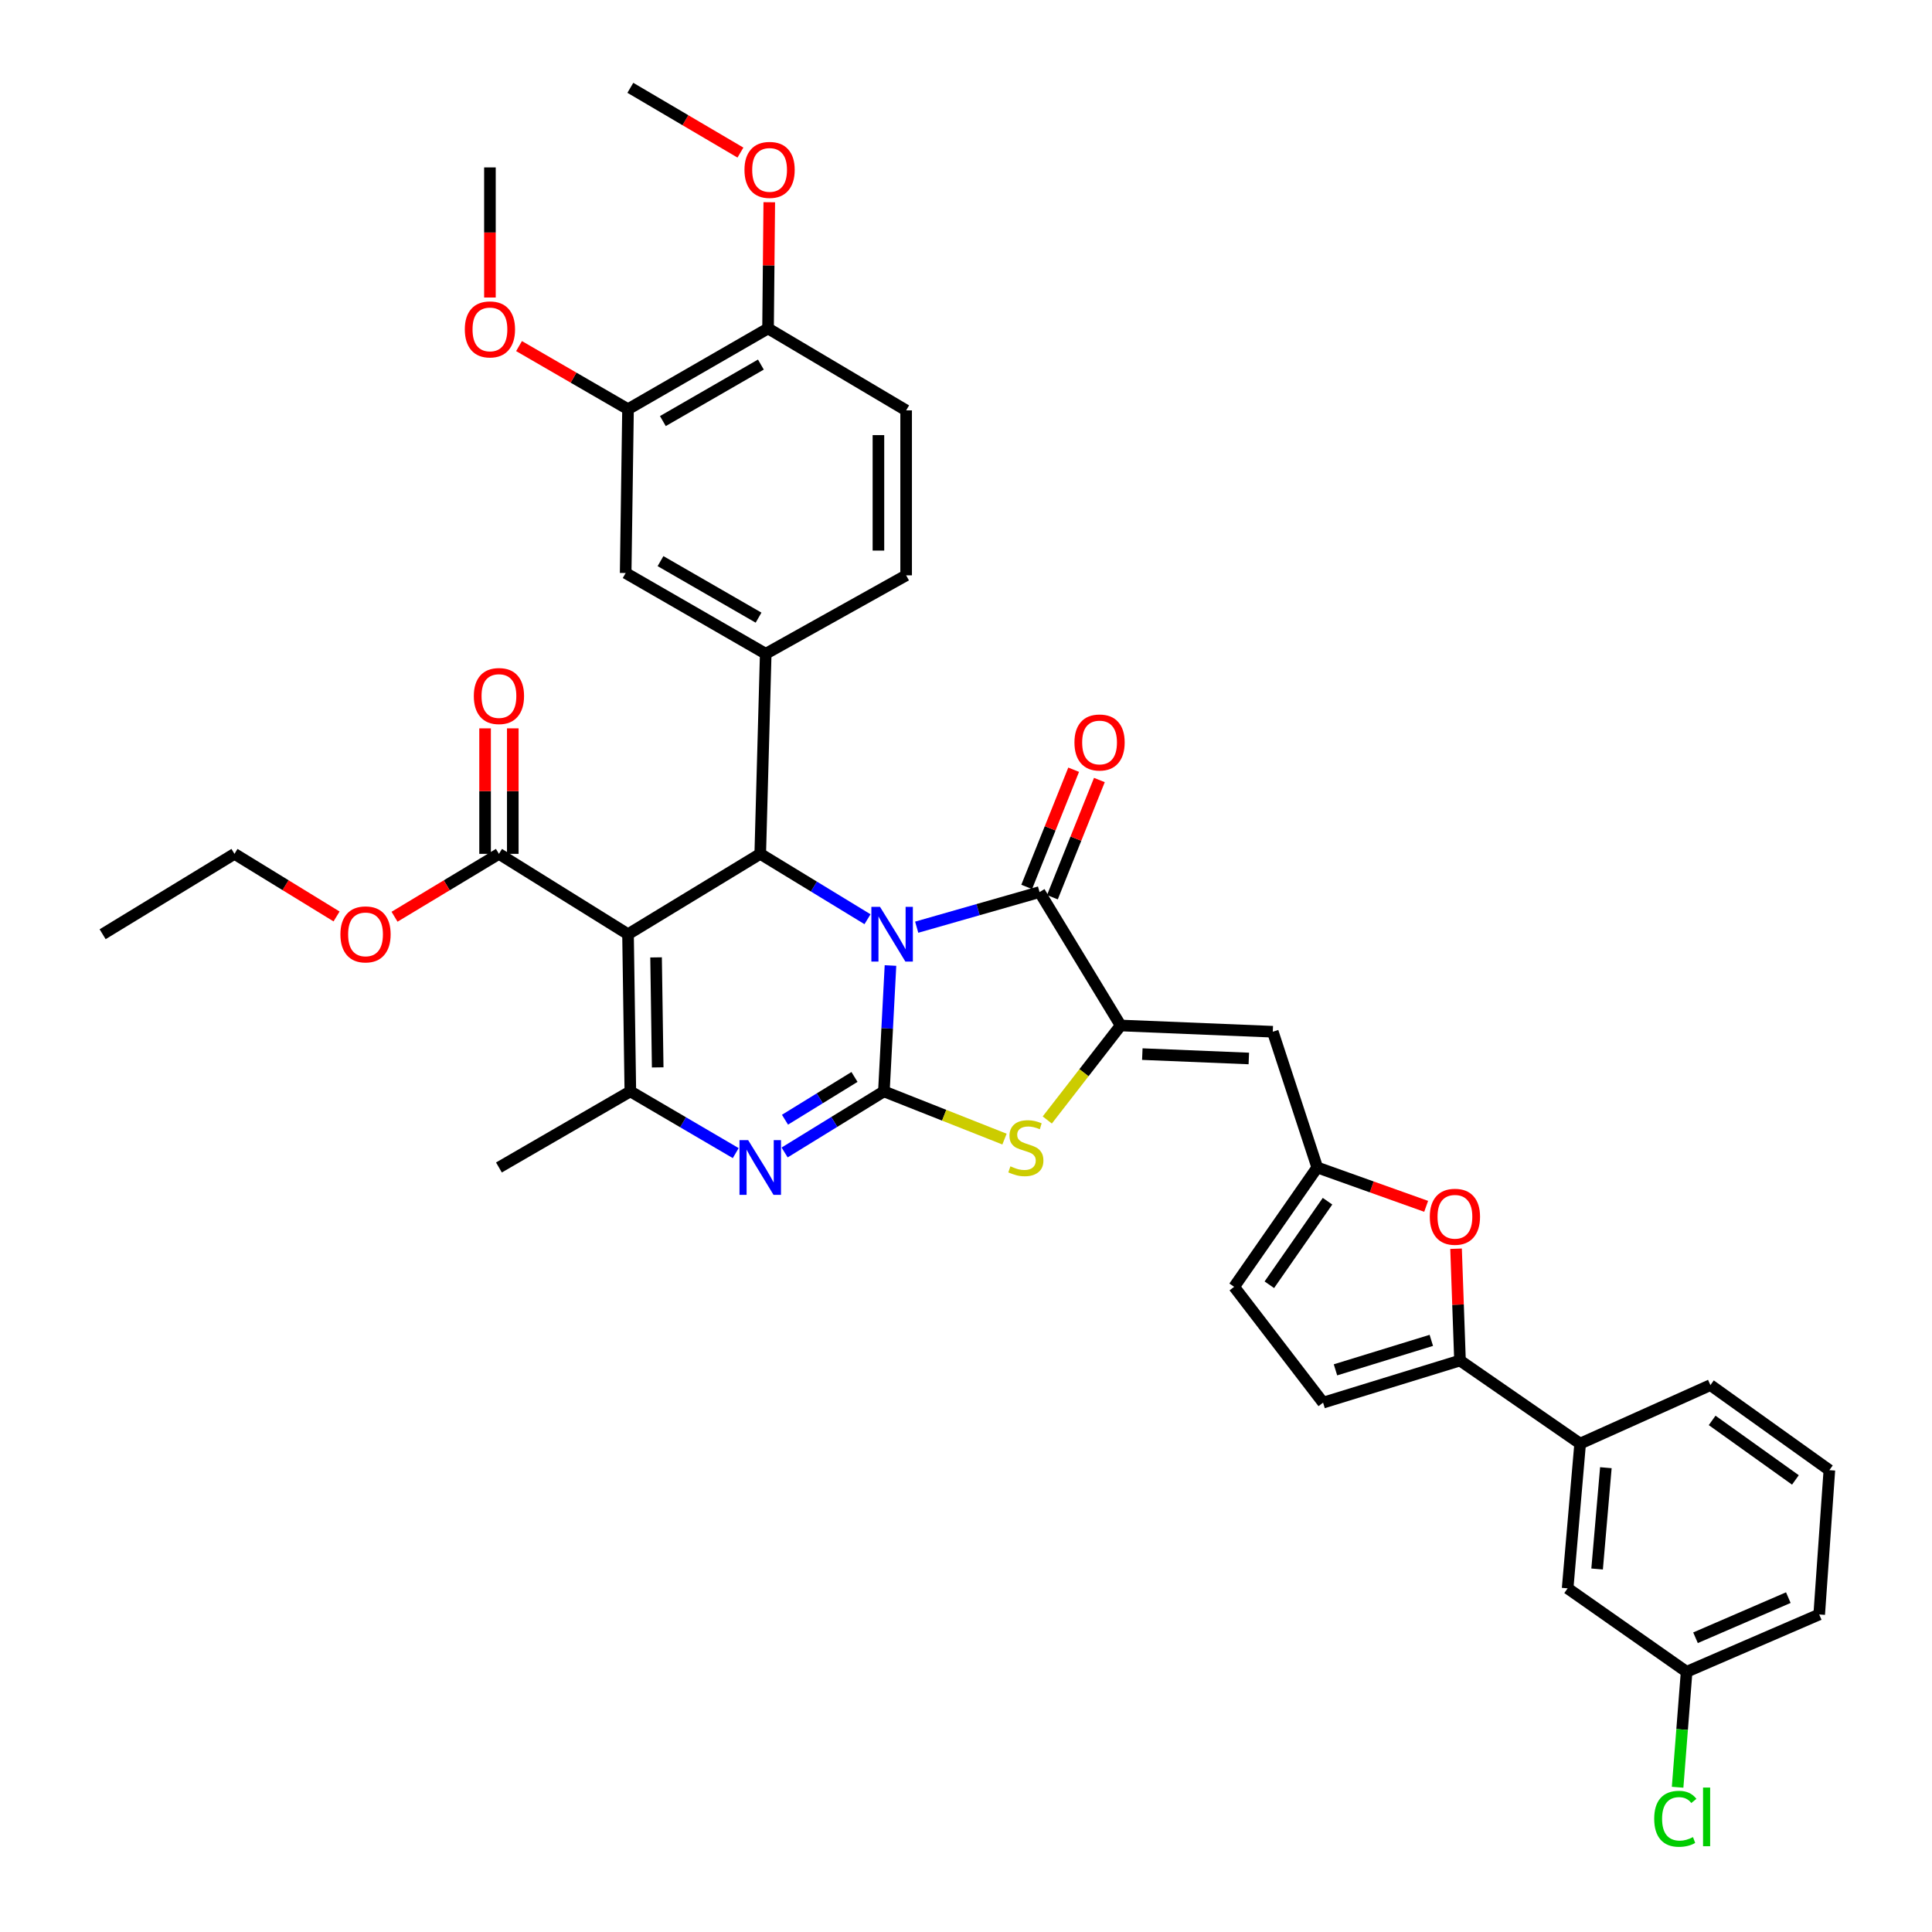 <?xml version='1.0' encoding='iso-8859-1'?>
<svg version='1.1' baseProfile='full'
              xmlns='http://www.w3.org/2000/svg'
                      xmlns:rdkit='http://www.rdkit.org/xml'
                      xmlns:xlink='http://www.w3.org/1999/xlink'
                  xml:space='preserve'
width='1000px' height='1000px' viewBox='0 0 1000 1000'>
<!-- END OF HEADER -->
<rect style='opacity:1.0;fill:#FFFFFF;stroke:none' width='1000' height='1000' x='0' y='0'> </rect>
<path class='bond-0' d='M 460.91,499.749 L 459.206,532.324' style='fill:none;fill-rule:evenodd;stroke:#0000FF;stroke-width:6px;stroke-linecap:butt;stroke-linejoin:miter;stroke-opacity:1' />
<path class='bond-0' d='M 459.206,532.324 L 457.502,564.899' style='fill:none;fill-rule:evenodd;stroke:#000000;stroke-width:6px;stroke-linecap:butt;stroke-linejoin:miter;stroke-opacity:1' />
<path class='bond-2' d='M 449.019,475.789 L 421.26,458.872' style='fill:none;fill-rule:evenodd;stroke:#0000FF;stroke-width:6px;stroke-linecap:butt;stroke-linejoin:miter;stroke-opacity:1' />
<path class='bond-2' d='M 421.26,458.872 L 393.501,441.955' style='fill:none;fill-rule:evenodd;stroke:#000000;stroke-width:6px;stroke-linecap:butt;stroke-linejoin:miter;stroke-opacity:1' />
<path class='bond-3' d='M 474.481,479.915 L 506.274,470.827' style='fill:none;fill-rule:evenodd;stroke:#0000FF;stroke-width:6px;stroke-linecap:butt;stroke-linejoin:miter;stroke-opacity:1' />
<path class='bond-3' d='M 506.274,470.827 L 538.068,461.738' style='fill:none;fill-rule:evenodd;stroke:#000000;stroke-width:6px;stroke-linecap:butt;stroke-linejoin:miter;stroke-opacity:1' />
<path class='bond-4' d='M 457.502,564.899 L 431.811,580.708' style='fill:none;fill-rule:evenodd;stroke:#000000;stroke-width:6px;stroke-linecap:butt;stroke-linejoin:miter;stroke-opacity:1' />
<path class='bond-4' d='M 431.811,580.708 L 406.12,596.516' style='fill:none;fill-rule:evenodd;stroke:#0000FF;stroke-width:6px;stroke-linecap:butt;stroke-linejoin:miter;stroke-opacity:1' />
<path class='bond-4' d='M 442.279,557.427 L 424.295,568.494' style='fill:none;fill-rule:evenodd;stroke:#000000;stroke-width:6px;stroke-linecap:butt;stroke-linejoin:miter;stroke-opacity:1' />
<path class='bond-4' d='M 424.295,568.494 L 406.311,579.56' style='fill:none;fill-rule:evenodd;stroke:#0000FF;stroke-width:6px;stroke-linecap:butt;stroke-linejoin:miter;stroke-opacity:1' />
<path class='bond-7' d='M 457.502,564.899 L 488.716,577.248' style='fill:none;fill-rule:evenodd;stroke:#000000;stroke-width:6px;stroke-linecap:butt;stroke-linejoin:miter;stroke-opacity:1' />
<path class='bond-7' d='M 488.716,577.248 L 519.929,589.597' style='fill:none;fill-rule:evenodd;stroke:#CCCC00;stroke-width:6px;stroke-linecap:butt;stroke-linejoin:miter;stroke-opacity:1' />
<path class='bond-1' d='M 325.062,483.553 L 393.501,441.955' style='fill:none;fill-rule:evenodd;stroke:#000000;stroke-width:6px;stroke-linecap:butt;stroke-linejoin:miter;stroke-opacity:1' />
<path class='bond-6' d='M 325.062,483.553 L 326.265,564.899' style='fill:none;fill-rule:evenodd;stroke:#000000;stroke-width:6px;stroke-linecap:butt;stroke-linejoin:miter;stroke-opacity:1' />
<path class='bond-6' d='M 339.582,495.542 L 340.424,552.485' style='fill:none;fill-rule:evenodd;stroke:#000000;stroke-width:6px;stroke-linecap:butt;stroke-linejoin:miter;stroke-opacity:1' />
<path class='bond-13' d='M 325.062,483.553 L 258.248,441.955' style='fill:none;fill-rule:evenodd;stroke:#000000;stroke-width:6px;stroke-linecap:butt;stroke-linejoin:miter;stroke-opacity:1' />
<path class='bond-9' d='M 393.501,441.955 L 396.337,338.388' style='fill:none;fill-rule:evenodd;stroke:#000000;stroke-width:6px;stroke-linecap:butt;stroke-linejoin:miter;stroke-opacity:1' />
<path class='bond-5' d='M 538.068,461.738 L 580.04,530.791' style='fill:none;fill-rule:evenodd;stroke:#000000;stroke-width:6px;stroke-linecap:butt;stroke-linejoin:miter;stroke-opacity:1' />
<path class='bond-19' d='M 544.724,464.406 L 556.88,434.072' style='fill:none;fill-rule:evenodd;stroke:#000000;stroke-width:6px;stroke-linecap:butt;stroke-linejoin:miter;stroke-opacity:1' />
<path class='bond-19' d='M 556.88,434.072 L 569.036,403.739' style='fill:none;fill-rule:evenodd;stroke:#FF0000;stroke-width:6px;stroke-linecap:butt;stroke-linejoin:miter;stroke-opacity:1' />
<path class='bond-19' d='M 531.412,459.071 L 543.568,428.738' style='fill:none;fill-rule:evenodd;stroke:#000000;stroke-width:6px;stroke-linecap:butt;stroke-linejoin:miter;stroke-opacity:1' />
<path class='bond-19' d='M 543.568,428.738 L 555.724,398.404' style='fill:none;fill-rule:evenodd;stroke:#FF0000;stroke-width:6px;stroke-linecap:butt;stroke-linejoin:miter;stroke-opacity:1' />
<path class='bond-39' d='M 380.813,596.849 L 353.539,580.874' style='fill:none;fill-rule:evenodd;stroke:#0000FF;stroke-width:6px;stroke-linecap:butt;stroke-linejoin:miter;stroke-opacity:1' />
<path class='bond-39' d='M 353.539,580.874 L 326.265,564.899' style='fill:none;fill-rule:evenodd;stroke:#000000;stroke-width:6px;stroke-linecap:butt;stroke-linejoin:miter;stroke-opacity:1' />
<path class='bond-8' d='M 580.04,530.791 L 658.788,534.025' style='fill:none;fill-rule:evenodd;stroke:#000000;stroke-width:6px;stroke-linecap:butt;stroke-linejoin:miter;stroke-opacity:1' />
<path class='bond-8' d='M 591.263,545.605 L 646.387,547.869' style='fill:none;fill-rule:evenodd;stroke:#000000;stroke-width:6px;stroke-linecap:butt;stroke-linejoin:miter;stroke-opacity:1' />
<path class='bond-38' d='M 580.04,530.791 L 561.052,555.246' style='fill:none;fill-rule:evenodd;stroke:#000000;stroke-width:6px;stroke-linecap:butt;stroke-linejoin:miter;stroke-opacity:1' />
<path class='bond-38' d='M 561.052,555.246 L 542.065,579.701' style='fill:none;fill-rule:evenodd;stroke:#CCCC00;stroke-width:6px;stroke-linecap:butt;stroke-linejoin:miter;stroke-opacity:1' />
<path class='bond-27' d='M 326.265,564.899 L 258.248,604.281' style='fill:none;fill-rule:evenodd;stroke:#000000;stroke-width:6px;stroke-linecap:butt;stroke-linejoin:miter;stroke-opacity:1' />
<path class='bond-12' d='M 658.788,534.025 L 681.806,604.281' style='fill:none;fill-rule:evenodd;stroke:#000000;stroke-width:6px;stroke-linecap:butt;stroke-linejoin:miter;stroke-opacity:1' />
<path class='bond-15' d='M 396.337,338.388 L 323.843,296.592' style='fill:none;fill-rule:evenodd;stroke:#000000;stroke-width:6px;stroke-linecap:butt;stroke-linejoin:miter;stroke-opacity:1' />
<path class='bond-15' d='M 392.626,319.695 L 341.88,290.437' style='fill:none;fill-rule:evenodd;stroke:#000000;stroke-width:6px;stroke-linecap:butt;stroke-linejoin:miter;stroke-opacity:1' />
<path class='bond-20' d='M 396.337,338.388 L 469.015,297.795' style='fill:none;fill-rule:evenodd;stroke:#000000;stroke-width:6px;stroke-linecap:butt;stroke-linejoin:miter;stroke-opacity:1' />
<path class='bond-10' d='M 755.695,704.207 L 754.673,675.272' style='fill:none;fill-rule:evenodd;stroke:#000000;stroke-width:6px;stroke-linecap:butt;stroke-linejoin:miter;stroke-opacity:1' />
<path class='bond-10' d='M 754.673,675.272 L 753.652,646.336' style='fill:none;fill-rule:evenodd;stroke:#FF0000;stroke-width:6px;stroke-linecap:butt;stroke-linejoin:miter;stroke-opacity:1' />
<path class='bond-17' d='M 755.695,704.207 L 817.879,747.207' style='fill:none;fill-rule:evenodd;stroke:#000000;stroke-width:6px;stroke-linecap:butt;stroke-linejoin:miter;stroke-opacity:1' />
<path class='bond-41' d='M 755.695,704.207 L 684.825,726.006' style='fill:none;fill-rule:evenodd;stroke:#000000;stroke-width:6px;stroke-linecap:butt;stroke-linejoin:miter;stroke-opacity:1' />
<path class='bond-41' d='M 740.848,693.769 L 691.24,709.028' style='fill:none;fill-rule:evenodd;stroke:#000000;stroke-width:6px;stroke-linecap:butt;stroke-linejoin:miter;stroke-opacity:1' />
<path class='bond-11' d='M 738.174,624.398 L 709.99,614.34' style='fill:none;fill-rule:evenodd;stroke:#FF0000;stroke-width:6px;stroke-linecap:butt;stroke-linejoin:miter;stroke-opacity:1' />
<path class='bond-11' d='M 709.99,614.34 L 681.806,604.281' style='fill:none;fill-rule:evenodd;stroke:#000000;stroke-width:6px;stroke-linecap:butt;stroke-linejoin:miter;stroke-opacity:1' />
<path class='bond-16' d='M 681.806,604.281 L 638.79,666.06' style='fill:none;fill-rule:evenodd;stroke:#000000;stroke-width:6px;stroke-linecap:butt;stroke-linejoin:miter;stroke-opacity:1' />
<path class='bond-16' d='M 687.123,621.743 L 657.012,664.988' style='fill:none;fill-rule:evenodd;stroke:#000000;stroke-width:6px;stroke-linecap:butt;stroke-linejoin:miter;stroke-opacity:1' />
<path class='bond-22' d='M 265.419,441.955 L 265.419,409.473' style='fill:none;fill-rule:evenodd;stroke:#000000;stroke-width:6px;stroke-linecap:butt;stroke-linejoin:miter;stroke-opacity:1' />
<path class='bond-22' d='M 265.419,409.473 L 265.419,376.991' style='fill:none;fill-rule:evenodd;stroke:#FF0000;stroke-width:6px;stroke-linecap:butt;stroke-linejoin:miter;stroke-opacity:1' />
<path class='bond-22' d='M 251.078,441.955 L 251.078,409.473' style='fill:none;fill-rule:evenodd;stroke:#000000;stroke-width:6px;stroke-linecap:butt;stroke-linejoin:miter;stroke-opacity:1' />
<path class='bond-22' d='M 251.078,409.473 L 251.078,376.991' style='fill:none;fill-rule:evenodd;stroke:#FF0000;stroke-width:6px;stroke-linecap:butt;stroke-linejoin:miter;stroke-opacity:1' />
<path class='bond-26' d='M 258.248,441.955 L 231.23,458.231' style='fill:none;fill-rule:evenodd;stroke:#000000;stroke-width:6px;stroke-linecap:butt;stroke-linejoin:miter;stroke-opacity:1' />
<path class='bond-26' d='M 231.23,458.231 L 204.211,474.507' style='fill:none;fill-rule:evenodd;stroke:#FF0000;stroke-width:6px;stroke-linecap:butt;stroke-linejoin:miter;stroke-opacity:1' />
<path class='bond-14' d='M 684.825,726.006 L 638.79,666.06' style='fill:none;fill-rule:evenodd;stroke:#000000;stroke-width:6px;stroke-linecap:butt;stroke-linejoin:miter;stroke-opacity:1' />
<path class='bond-18' d='M 323.843,296.592 L 325.062,211.796' style='fill:none;fill-rule:evenodd;stroke:#000000;stroke-width:6px;stroke-linecap:butt;stroke-linejoin:miter;stroke-opacity:1' />
<path class='bond-23' d='M 817.879,747.207 L 811.402,822.115' style='fill:none;fill-rule:evenodd;stroke:#000000;stroke-width:6px;stroke-linecap:butt;stroke-linejoin:miter;stroke-opacity:1' />
<path class='bond-23' d='M 831.196,759.678 L 826.661,812.114' style='fill:none;fill-rule:evenodd;stroke:#000000;stroke-width:6px;stroke-linecap:butt;stroke-linejoin:miter;stroke-opacity:1' />
<path class='bond-31' d='M 817.879,747.207 L 885.307,716.931' style='fill:none;fill-rule:evenodd;stroke:#000000;stroke-width:6px;stroke-linecap:butt;stroke-linejoin:miter;stroke-opacity:1' />
<path class='bond-28' d='M 325.062,211.796 L 296.857,195.466' style='fill:none;fill-rule:evenodd;stroke:#000000;stroke-width:6px;stroke-linecap:butt;stroke-linejoin:miter;stroke-opacity:1' />
<path class='bond-28' d='M 296.857,195.466 L 268.652,179.136' style='fill:none;fill-rule:evenodd;stroke:#FF0000;stroke-width:6px;stroke-linecap:butt;stroke-linejoin:miter;stroke-opacity:1' />
<path class='bond-40' d='M 325.062,211.796 L 397.541,170.007' style='fill:none;fill-rule:evenodd;stroke:#000000;stroke-width:6px;stroke-linecap:butt;stroke-linejoin:miter;stroke-opacity:1' />
<path class='bond-40' d='M 343.097,217.952 L 393.832,188.7' style='fill:none;fill-rule:evenodd;stroke:#000000;stroke-width:6px;stroke-linecap:butt;stroke-linejoin:miter;stroke-opacity:1' />
<path class='bond-24' d='M 469.015,297.795 L 469.015,212.409' style='fill:none;fill-rule:evenodd;stroke:#000000;stroke-width:6px;stroke-linecap:butt;stroke-linejoin:miter;stroke-opacity:1' />
<path class='bond-24' d='M 454.674,284.987 L 454.674,225.217' style='fill:none;fill-rule:evenodd;stroke:#000000;stroke-width:6px;stroke-linecap:butt;stroke-linejoin:miter;stroke-opacity:1' />
<path class='bond-21' d='M 397.541,170.007 L 469.015,212.409' style='fill:none;fill-rule:evenodd;stroke:#000000;stroke-width:6px;stroke-linecap:butt;stroke-linejoin:miter;stroke-opacity:1' />
<path class='bond-30' d='M 397.541,170.007 L 397.857,137.339' style='fill:none;fill-rule:evenodd;stroke:#000000;stroke-width:6px;stroke-linecap:butt;stroke-linejoin:miter;stroke-opacity:1' />
<path class='bond-30' d='M 397.857,137.339 L 398.174,104.67' style='fill:none;fill-rule:evenodd;stroke:#FF0000;stroke-width:6px;stroke-linecap:butt;stroke-linejoin:miter;stroke-opacity:1' />
<path class='bond-25' d='M 811.402,822.115 L 872.989,865.314' style='fill:none;fill-rule:evenodd;stroke:#000000;stroke-width:6px;stroke-linecap:butt;stroke-linejoin:miter;stroke-opacity:1' />
<path class='bond-29' d='M 872.989,865.314 L 870.659,895.196' style='fill:none;fill-rule:evenodd;stroke:#000000;stroke-width:6px;stroke-linecap:butt;stroke-linejoin:miter;stroke-opacity:1' />
<path class='bond-29' d='M 870.659,895.196 L 868.33,925.078' style='fill:none;fill-rule:evenodd;stroke:#00CC00;stroke-width:6px;stroke-linecap:butt;stroke-linejoin:miter;stroke-opacity:1' />
<path class='bond-42' d='M 872.989,865.314 L 941.62,835.644' style='fill:none;fill-rule:evenodd;stroke:#000000;stroke-width:6px;stroke-linecap:butt;stroke-linejoin:miter;stroke-opacity:1' />
<path class='bond-42' d='M 877.593,847.7 L 925.634,826.93' style='fill:none;fill-rule:evenodd;stroke:#000000;stroke-width:6px;stroke-linecap:butt;stroke-linejoin:miter;stroke-opacity:1' />
<path class='bond-34' d='M 174.206,474.361 L 147.784,458.158' style='fill:none;fill-rule:evenodd;stroke:#FF0000;stroke-width:6px;stroke-linecap:butt;stroke-linejoin:miter;stroke-opacity:1' />
<path class='bond-34' d='M 147.784,458.158 L 121.362,441.955' style='fill:none;fill-rule:evenodd;stroke:#000000;stroke-width:6px;stroke-linecap:butt;stroke-linejoin:miter;stroke-opacity:1' />
<path class='bond-35' d='M 253.587,154 L 253.587,120.327' style='fill:none;fill-rule:evenodd;stroke:#FF0000;stroke-width:6px;stroke-linecap:butt;stroke-linejoin:miter;stroke-opacity:1' />
<path class='bond-35' d='M 253.587,120.327 L 253.587,86.653' style='fill:none;fill-rule:evenodd;stroke:#000000;stroke-width:6px;stroke-linecap:butt;stroke-linejoin:miter;stroke-opacity:1' />
<path class='bond-36' d='M 383.247,78.978 L 354.756,62.217' style='fill:none;fill-rule:evenodd;stroke:#FF0000;stroke-width:6px;stroke-linecap:butt;stroke-linejoin:miter;stroke-opacity:1' />
<path class='bond-36' d='M 354.756,62.217 L 326.265,45.455' style='fill:none;fill-rule:evenodd;stroke:#000000;stroke-width:6px;stroke-linecap:butt;stroke-linejoin:miter;stroke-opacity:1' />
<path class='bond-32' d='M 885.307,716.931 L 946.878,760.95' style='fill:none;fill-rule:evenodd;stroke:#000000;stroke-width:6px;stroke-linecap:butt;stroke-linejoin:miter;stroke-opacity:1' />
<path class='bond-32' d='M 886.202,735.2 L 929.302,766.013' style='fill:none;fill-rule:evenodd;stroke:#000000;stroke-width:6px;stroke-linecap:butt;stroke-linejoin:miter;stroke-opacity:1' />
<path class='bond-33' d='M 946.878,760.95 L 941.62,835.644' style='fill:none;fill-rule:evenodd;stroke:#000000;stroke-width:6px;stroke-linecap:butt;stroke-linejoin:miter;stroke-opacity:1' />
<path class='bond-37' d='M 121.362,441.955 L 53.122,483.553' style='fill:none;fill-rule:evenodd;stroke:#000000;stroke-width:6px;stroke-linecap:butt;stroke-linejoin:miter;stroke-opacity:1' />
<path  class='atom-0' d='M 455.497 469.393
L 464.777 484.393
Q 465.697 485.873, 467.177 488.553
Q 468.657 491.233, 468.737 491.393
L 468.737 469.393
L 472.497 469.393
L 472.497 497.713
L 468.617 497.713
L 458.657 481.313
Q 457.497 479.393, 456.257 477.193
Q 455.057 474.993, 454.697 474.313
L 454.697 497.713
L 451.017 497.713
L 451.017 469.393
L 455.497 469.393
' fill='#0000FF'/>
<path  class='atom-5' d='M 387.241 590.121
L 396.521 605.121
Q 397.441 606.601, 398.921 609.281
Q 400.401 611.961, 400.481 612.121
L 400.481 590.121
L 404.241 590.121
L 404.241 618.441
L 400.361 618.441
L 390.401 602.041
Q 389.241 600.121, 388.001 597.921
Q 386.801 595.721, 386.441 595.041
L 386.441 618.441
L 382.761 618.441
L 382.761 590.121
L 387.241 590.121
' fill='#0000FF'/>
<path  class='atom-8' d='M 522.985 603.691
Q 523.305 603.811, 524.625 604.371
Q 525.945 604.931, 527.385 605.291
Q 528.865 605.611, 530.305 605.611
Q 532.985 605.611, 534.545 604.331
Q 536.105 603.011, 536.105 600.731
Q 536.105 599.171, 535.305 598.211
Q 534.545 597.251, 533.345 596.731
Q 532.145 596.211, 530.145 595.611
Q 527.625 594.851, 526.105 594.131
Q 524.625 593.411, 523.545 591.891
Q 522.505 590.371, 522.505 587.811
Q 522.505 584.251, 524.905 582.051
Q 527.345 579.851, 532.145 579.851
Q 535.425 579.851, 539.145 581.411
L 538.225 584.491
Q 534.825 583.091, 532.265 583.091
Q 529.505 583.091, 527.985 584.251
Q 526.465 585.371, 526.505 587.331
Q 526.505 588.851, 527.265 589.771
Q 528.065 590.691, 529.185 591.211
Q 530.345 591.731, 532.265 592.331
Q 534.825 593.131, 536.345 593.931
Q 537.865 594.731, 538.945 596.371
Q 540.065 597.971, 540.065 600.731
Q 540.065 604.651, 537.425 606.771
Q 534.825 608.851, 530.465 608.851
Q 527.945 608.851, 526.025 608.291
Q 524.145 607.771, 521.905 606.851
L 522.985 603.691
' fill='#CCCC00'/>
<path  class='atom-12' d='M 740.065 629.793
Q 740.065 622.993, 743.425 619.193
Q 746.785 615.393, 753.065 615.393
Q 759.345 615.393, 762.705 619.193
Q 766.065 622.993, 766.065 629.793
Q 766.065 636.673, 762.665 640.593
Q 759.265 644.473, 753.065 644.473
Q 746.825 644.473, 743.425 640.593
Q 740.065 636.713, 740.065 629.793
M 753.065 641.273
Q 757.385 641.273, 759.705 638.393
Q 762.065 635.473, 762.065 629.793
Q 762.065 624.233, 759.705 621.433
Q 757.385 618.593, 753.065 618.593
Q 748.745 618.593, 746.385 621.393
Q 744.065 624.193, 744.065 629.793
Q 744.065 635.513, 746.385 638.393
Q 748.745 641.273, 753.065 641.273
' fill='#FF0000'/>
<path  class='atom-20' d='M 556.132 384.304
Q 556.132 377.504, 559.492 373.704
Q 562.852 369.904, 569.132 369.904
Q 575.412 369.904, 578.772 373.704
Q 582.132 377.504, 582.132 384.304
Q 582.132 391.184, 578.732 395.104
Q 575.332 398.984, 569.132 398.984
Q 562.892 398.984, 559.492 395.104
Q 556.132 391.224, 556.132 384.304
M 569.132 395.784
Q 573.452 395.784, 575.772 392.904
Q 578.132 389.984, 578.132 384.304
Q 578.132 378.744, 575.772 375.944
Q 573.452 373.104, 569.132 373.104
Q 564.812 373.104, 562.452 375.904
Q 560.132 378.704, 560.132 384.304
Q 560.132 390.024, 562.452 392.904
Q 564.812 395.784, 569.132 395.784
' fill='#FF0000'/>
<path  class='atom-23' d='M 245.248 360.267
Q 245.248 353.467, 248.608 349.667
Q 251.968 345.867, 258.248 345.867
Q 264.528 345.867, 267.888 349.667
Q 271.248 353.467, 271.248 360.267
Q 271.248 367.147, 267.848 371.067
Q 264.448 374.947, 258.248 374.947
Q 252.008 374.947, 248.608 371.067
Q 245.248 367.187, 245.248 360.267
M 258.248 371.747
Q 262.568 371.747, 264.888 368.867
Q 267.248 365.947, 267.248 360.267
Q 267.248 354.707, 264.888 351.907
Q 262.568 349.067, 258.248 349.067
Q 253.928 349.067, 251.568 351.867
Q 249.248 354.667, 249.248 360.267
Q 249.248 365.987, 251.568 368.867
Q 253.928 371.747, 258.248 371.747
' fill='#FF0000'/>
<path  class='atom-27' d='M 176.196 483.633
Q 176.196 476.833, 179.556 473.033
Q 182.916 469.233, 189.196 469.233
Q 195.476 469.233, 198.836 473.033
Q 202.196 476.833, 202.196 483.633
Q 202.196 490.513, 198.796 494.433
Q 195.396 498.313, 189.196 498.313
Q 182.956 498.313, 179.556 494.433
Q 176.196 490.553, 176.196 483.633
M 189.196 495.113
Q 193.516 495.113, 195.836 492.233
Q 198.196 489.313, 198.196 483.633
Q 198.196 478.073, 195.836 475.273
Q 193.516 472.433, 189.196 472.433
Q 184.876 472.433, 182.516 475.233
Q 180.196 478.033, 180.196 483.633
Q 180.196 489.353, 182.516 492.233
Q 184.876 495.113, 189.196 495.113
' fill='#FF0000'/>
<path  class='atom-29' d='M 240.587 170.494
Q 240.587 163.694, 243.947 159.894
Q 247.307 156.094, 253.587 156.094
Q 259.867 156.094, 263.227 159.894
Q 266.587 163.694, 266.587 170.494
Q 266.587 177.374, 263.187 181.294
Q 259.787 185.174, 253.587 185.174
Q 247.347 185.174, 243.947 181.294
Q 240.587 177.414, 240.587 170.494
M 253.587 181.974
Q 257.907 181.974, 260.227 179.094
Q 262.587 176.174, 262.587 170.494
Q 262.587 164.934, 260.227 162.134
Q 257.907 159.294, 253.587 159.294
Q 249.267 159.294, 246.907 162.094
Q 244.587 164.894, 244.587 170.494
Q 244.587 176.214, 246.907 179.094
Q 249.267 181.974, 253.587 181.974
' fill='#FF0000'/>
<path  class='atom-30' d='M 856.213 941.402
Q 856.213 934.362, 859.493 930.682
Q 862.813 926.962, 869.093 926.962
Q 874.933 926.962, 878.053 931.082
L 875.413 933.242
Q 873.133 930.242, 869.093 930.242
Q 864.813 930.242, 862.533 933.122
Q 860.293 935.962, 860.293 941.402
Q 860.293 947.002, 862.613 949.882
Q 864.973 952.762, 869.533 952.762
Q 872.653 952.762, 876.293 950.882
L 877.413 953.882
Q 875.933 954.842, 873.693 955.402
Q 871.453 955.962, 868.973 955.962
Q 862.813 955.962, 859.493 952.202
Q 856.213 948.442, 856.213 941.402
' fill='#00CC00'/>
<path  class='atom-30' d='M 881.493 925.242
L 885.173 925.242
L 885.173 955.602
L 881.493 955.602
L 881.493 925.242
' fill='#00CC00'/>
<path  class='atom-31' d='M 385.337 87.936
Q 385.337 81.136, 388.697 77.337
Q 392.057 73.537, 398.337 73.537
Q 404.617 73.537, 407.977 77.337
Q 411.337 81.136, 411.337 87.936
Q 411.337 94.817, 407.937 98.737
Q 404.537 102.617, 398.337 102.617
Q 392.097 102.617, 388.697 98.737
Q 385.337 94.856, 385.337 87.936
M 398.337 99.416
Q 402.657 99.416, 404.977 96.537
Q 407.337 93.617, 407.337 87.936
Q 407.337 82.376, 404.977 79.576
Q 402.657 76.737, 398.337 76.737
Q 394.017 76.737, 391.657 79.537
Q 389.337 82.337, 389.337 87.936
Q 389.337 93.656, 391.657 96.537
Q 394.017 99.416, 398.337 99.416
' fill='#FF0000'/>
</svg>
